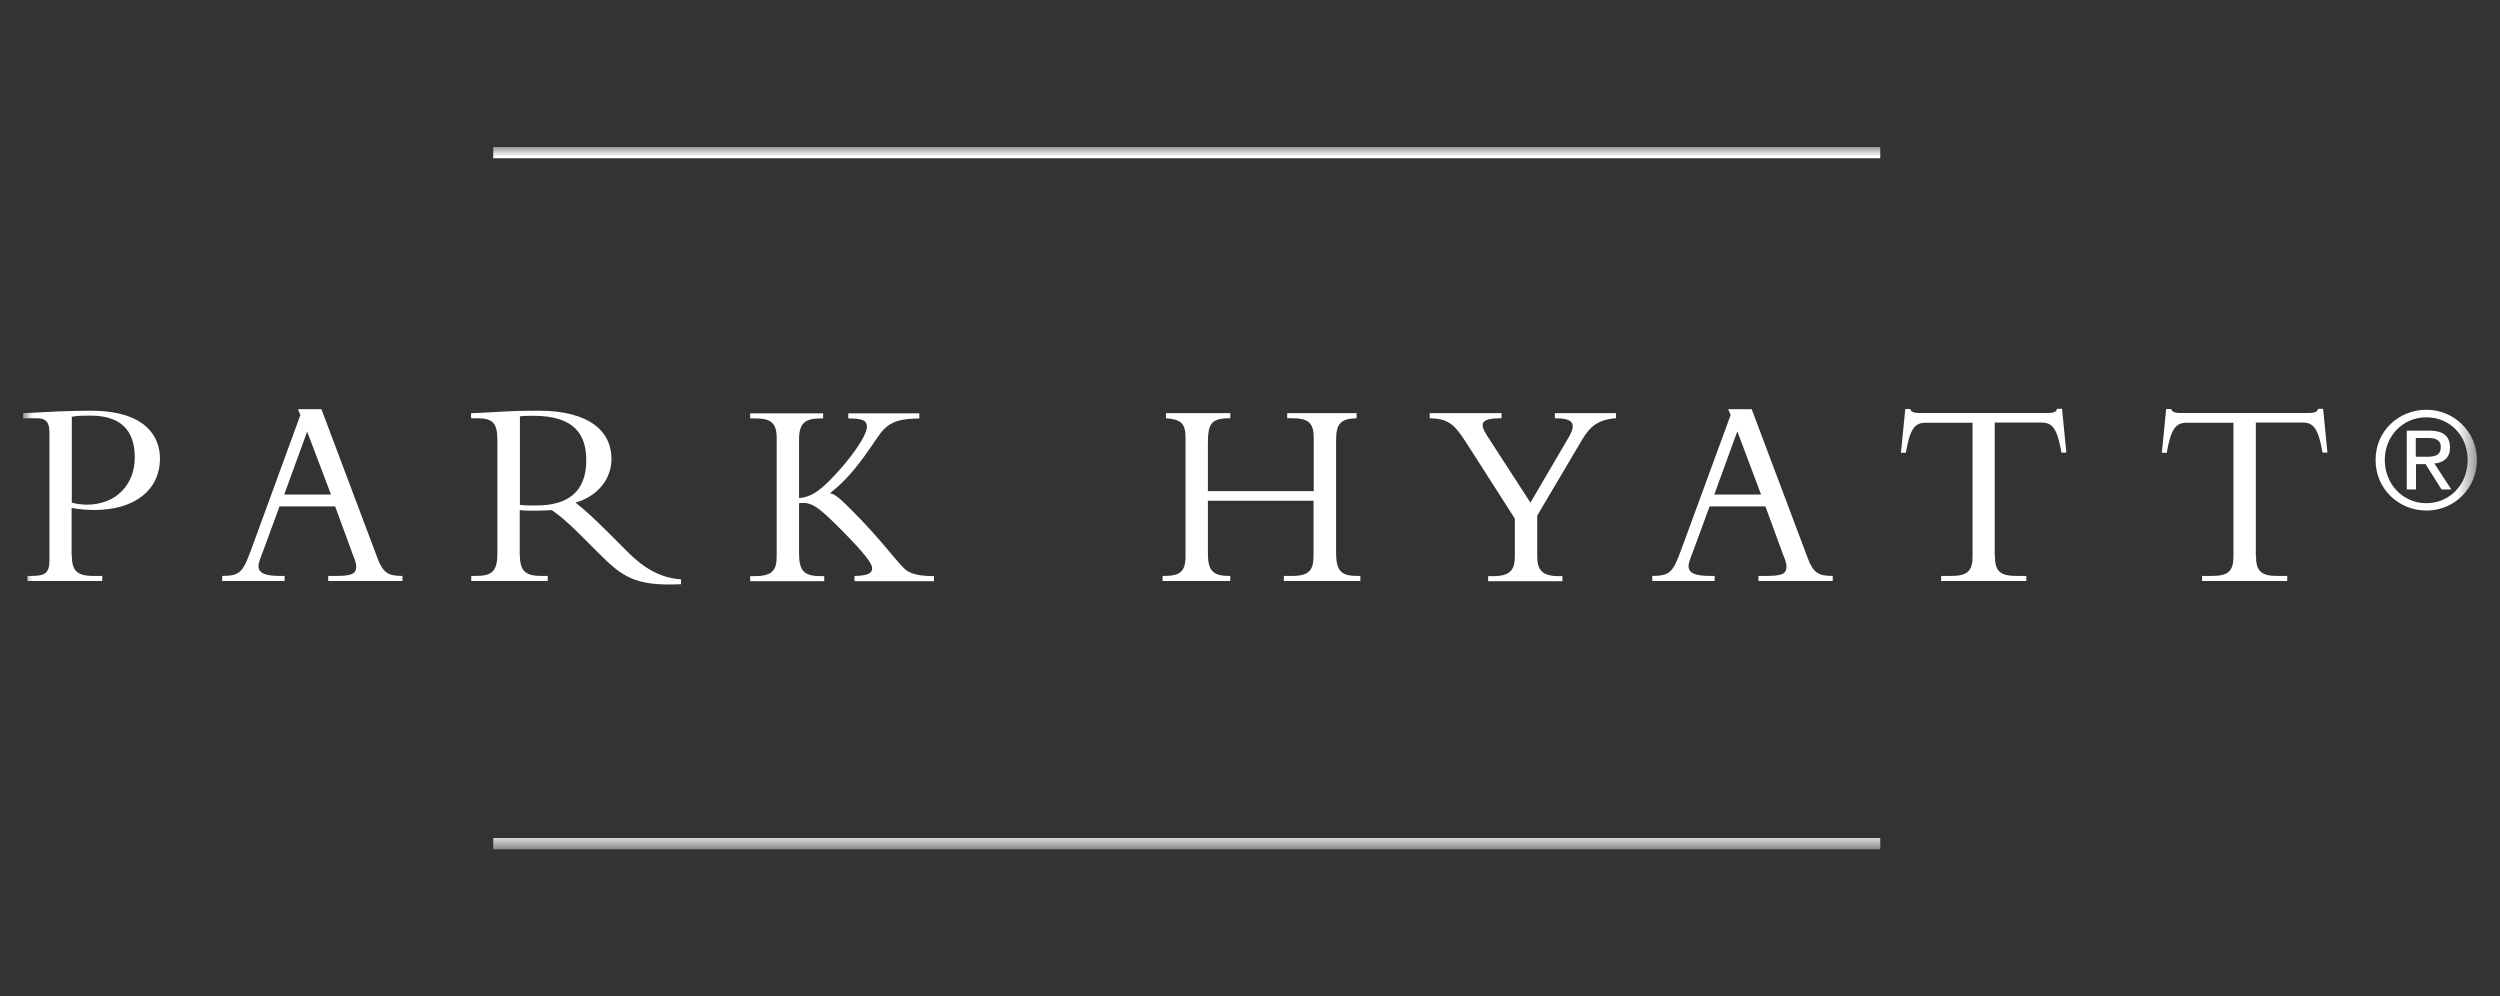 <svg xmlns="http://www.w3.org/2000/svg" xmlns:xlink="http://www.w3.org/1999/xlink" id="Layer_1" data-name="Layer 1" viewBox="0 0 133 53"><rect x="0" y="0" width="133" height="53" fill="#333333" stroke="none"/><defs><style>      .cls-1 {        mask: url(#mask-1);      }      .cls-2 {        fill: #fff;      }      .cls-3 {        mask: url(#mask);      }    </style><mask id="mask" x="1.23" y="7.82" width="130.53" height="37.36" maskUnits="userSpaceOnUse"><g id="b"><path id="a" class="cls-2" d="M1.23,7.82h130.53v37.36H1.23V7.82Z"></path></g></mask><mask id="mask-1" x="1.23" y="7.82" width="130.53" height="37.37" maskUnits="userSpaceOnUse"><g id="d"><path id="c" class="cls-2" d="M1.23,7.82h130.53v37.36H1.23V7.82Z"></path></g></mask></defs><g class="cls-3"><path class="cls-2" d="M3.82,26.74c.25.07.51.1.78.11,1.57,0,2.57-1.06,2.57-2.51,0-1.12-.44-2.23-2.36-2.23-.33,0-.65,0-.99.06v4.57ZM3.82,29.53c0,.8.24,1.11,1.15,1.11h.47v.27H1.46v-.27h.2c.75,0,.97-.16.97-.83v-6.8c0-.53-.17-.76-.68-.76h-.72v-.27c.4-.01,1.11-.06,1.81-.09.7-.03,1.39-.04,1.78-.04,3,0,3.69,1.44,3.69,2.54,0,1.68-1.35,2.74-3.48,2.74-.41,0-.82-.03-1.22-.11v2.51h0Z"></path></g><path class="cls-2" d="M16.34,22.96l-1.22,3.35h2.49l-1.27-3.35h0ZM14.87,26.94l-.83,2.26c-.1.27-.29.71-.29.91,0,.39.37.53,1.16.53h.23v.27h-3.32v-.27c.94-.01,1.09-.17,1.55-1.42l2.61-7.14-.13-.31h1.25l3,7.97c.29.76.59.9,1.31.9v.27h-3.95v-.27h.37c.82,0,1.12-.08,1.12-.49,0-.23-.1-.44-.16-.59l-.96-2.62h-2.97ZM27.66,26.86c.34.04.56.03.89.03,1.59,0,2.64-.67,2.64-2.4,0-1.34-.6-2.37-2.81-2.37-.27,0-.46,0-.72.03v4.71h0ZM27.66,29.56c0,.86.34,1.08,1.15,1.08h.33v.27h-4.07v-.27h.24c.85,0,1.15-.23,1.15-1.19v-6.05c0-.89-.24-1.15-1.08-1.15h-.32v-.27c.35,0,1.22-.06,1.81-.09.59-.03.88-.04,1.81-.04,2.66,0,3.85,1.09,3.85,2.56,0,1.08-.73,1.98-1.91,2.33.53.42.96.82,1.64,1.49l1.14,1.14c.85.85,1.73,1.38,2.83,1.45v.26c-2.51.12-3.16-.43-4.44-1.71l-.95-.95c-.63-.63-1.14-1.05-1.48-1.28-.36.01-.59.03-.98.03-.32,0-.5-.01-.73-.03v2.43h0ZM45.46,30.91v-.27c.66-.01.94-.13.94-.4,0-.24-.32-.73-1.77-2.18-1.15-1.15-1.49-1.37-2.12-1.29v2.69c0,.9.26,1.19,1.15,1.19h.19v.27h-3.94v-.27h.26c.92,0,1.15-.32,1.15-1.05v-6.31c0-.86-.39-1.03-1.15-1.03h-.26v-.27h3.88v.27h-.13c-.86,0-1.15.27-1.15,1.14v3.1c.56-.05,1-.31,1.61-.92,1.12-1.12,2-2.41,2-2.87,0-.33-.22-.45-.99-.45v-.27h3.78v.27c-1.02.02-1.47.16-1.9.59-.44.44-1.35,2.24-2.86,3.39.26.04.52.26,1.15.89,1.51,1.51,2.31,2.63,2.79,3.1.25.24.62.42,1.6.42v.27h-4.21ZM64.26,26.64v2.73c0,.94.19,1.27,1.15,1.27h.04v.27h-3.6v-.27h.08c.85,0,1.14-.23,1.14-1.05v-6.32c0-.75-.25-.96-1.04-1.02v-.27h3.42v.27c-1.02,0-1.19.27-1.19,1.38v2.5h5.63v-2.83c0-.76-.24-1.05-1.14-1.05h-.27v-.27h3.69v.27c-.86.03-1.09.29-1.09,1.18v5.96c0,1.02.29,1.25,1.15,1.25h.14v.27h-4.07v-.27h.44c.93,0,1.14-.33,1.14-1.08v-2.92h-5.63ZM83.45,23.28c.46-.79.19-1.03-.73-1.03v-.27h3.25v.27c-.98.07-1.39.46-1.8,1.14l-2.39,4.04v2.15c0,.76.27,1.07,1.15,1.07h.19v.27h-3.95v-.27h.27c.89,0,1.15-.33,1.15-1.04v-2.02l-2.56-4c-.7-1.11-1.04-1.31-1.97-1.34v-.27h3.82v.27c-1.12,0-1.19.27-.76.94l2.3,3.55,2.02-3.45h0ZM92.42,22.96l-1.22,3.35h2.49l-1.26-3.35ZM90.95,26.94l-.83,2.26c-.1.27-.29.71-.29.91,0,.39.37.53,1.16.53h.23v.27h-3.32v-.27c.94-.01,1.09-.17,1.55-1.42l2.62-7.14-.13-.31h1.25l3,7.97c.29.76.59.9,1.31.9v.27h-3.95v-.27h.37c.82,0,1.12-.08,1.12-.49,0-.23-.1-.44-.16-.59l-.96-2.62h-2.98ZM106.13,29.59c0,.78.26,1.05,1.14,1.05h.53v.27h-4.53v-.27h.53c.88,0,1.14-.27,1.14-1.05v-7.1h-2.5c-.58,0-.83.33-1.05,1.6h-.26l.23-2.33h.27c.02.09.07.14.16.17.09.03.19.04.29.04h6.91c.2,0,.42-.04.44-.22h.27l.23,2.33h-.26c-.22-1.26-.47-1.6-1.05-1.6h-2.5v7.1h0ZM120.02,29.59c0,.78.26,1.05,1.13,1.05h.53v.27h-4.53v-.27h.53c.88,0,1.14-.27,1.14-1.05v-7.1h-2.5c-.57,0-.83.33-1.05,1.6h-.26l.23-2.33h.27c.02.08.08.15.16.17.09.03.19.04.29.04h6.91c.2,0,.42-.04.45-.22h.27l.23,2.33h-.26c-.22-1.26-.47-1.6-1.05-1.6h-2.5v7.1h0Z"></path><g class="cls-1"><path class="cls-2" d="M100.02,8.42H26.24v-.6h73.79v.6h0ZM100.02,45.18H26.24v-.6h73.79v.6ZM128.52,24.3h.51c.43,0,.82-.02.82-.52,0-.42-.36-.48-.69-.48h-.64v1h0ZM128.03,22.91h1.21c.75,0,1.1.3,1.1.9,0,.57-.36.8-.83.85l.9,1.38h-.52l-.85-1.35h-.51v1.35h-.49v-3.13ZM129.08,26.77c1.24,0,2.2-.99,2.2-2.3s-.96-2.27-2.2-2.27-2.21.99-2.21,2.27.96,2.3,2.21,2.3ZM129.08,21.8c1.46,0,2.69,1.15,2.69,2.67.01,1.48-1.18,2.68-2.65,2.69-.01,0-.02,0-.04,0-1.47,0-2.7-1.15-2.7-2.69s1.23-2.67,2.7-2.67Z"></path></g></svg>